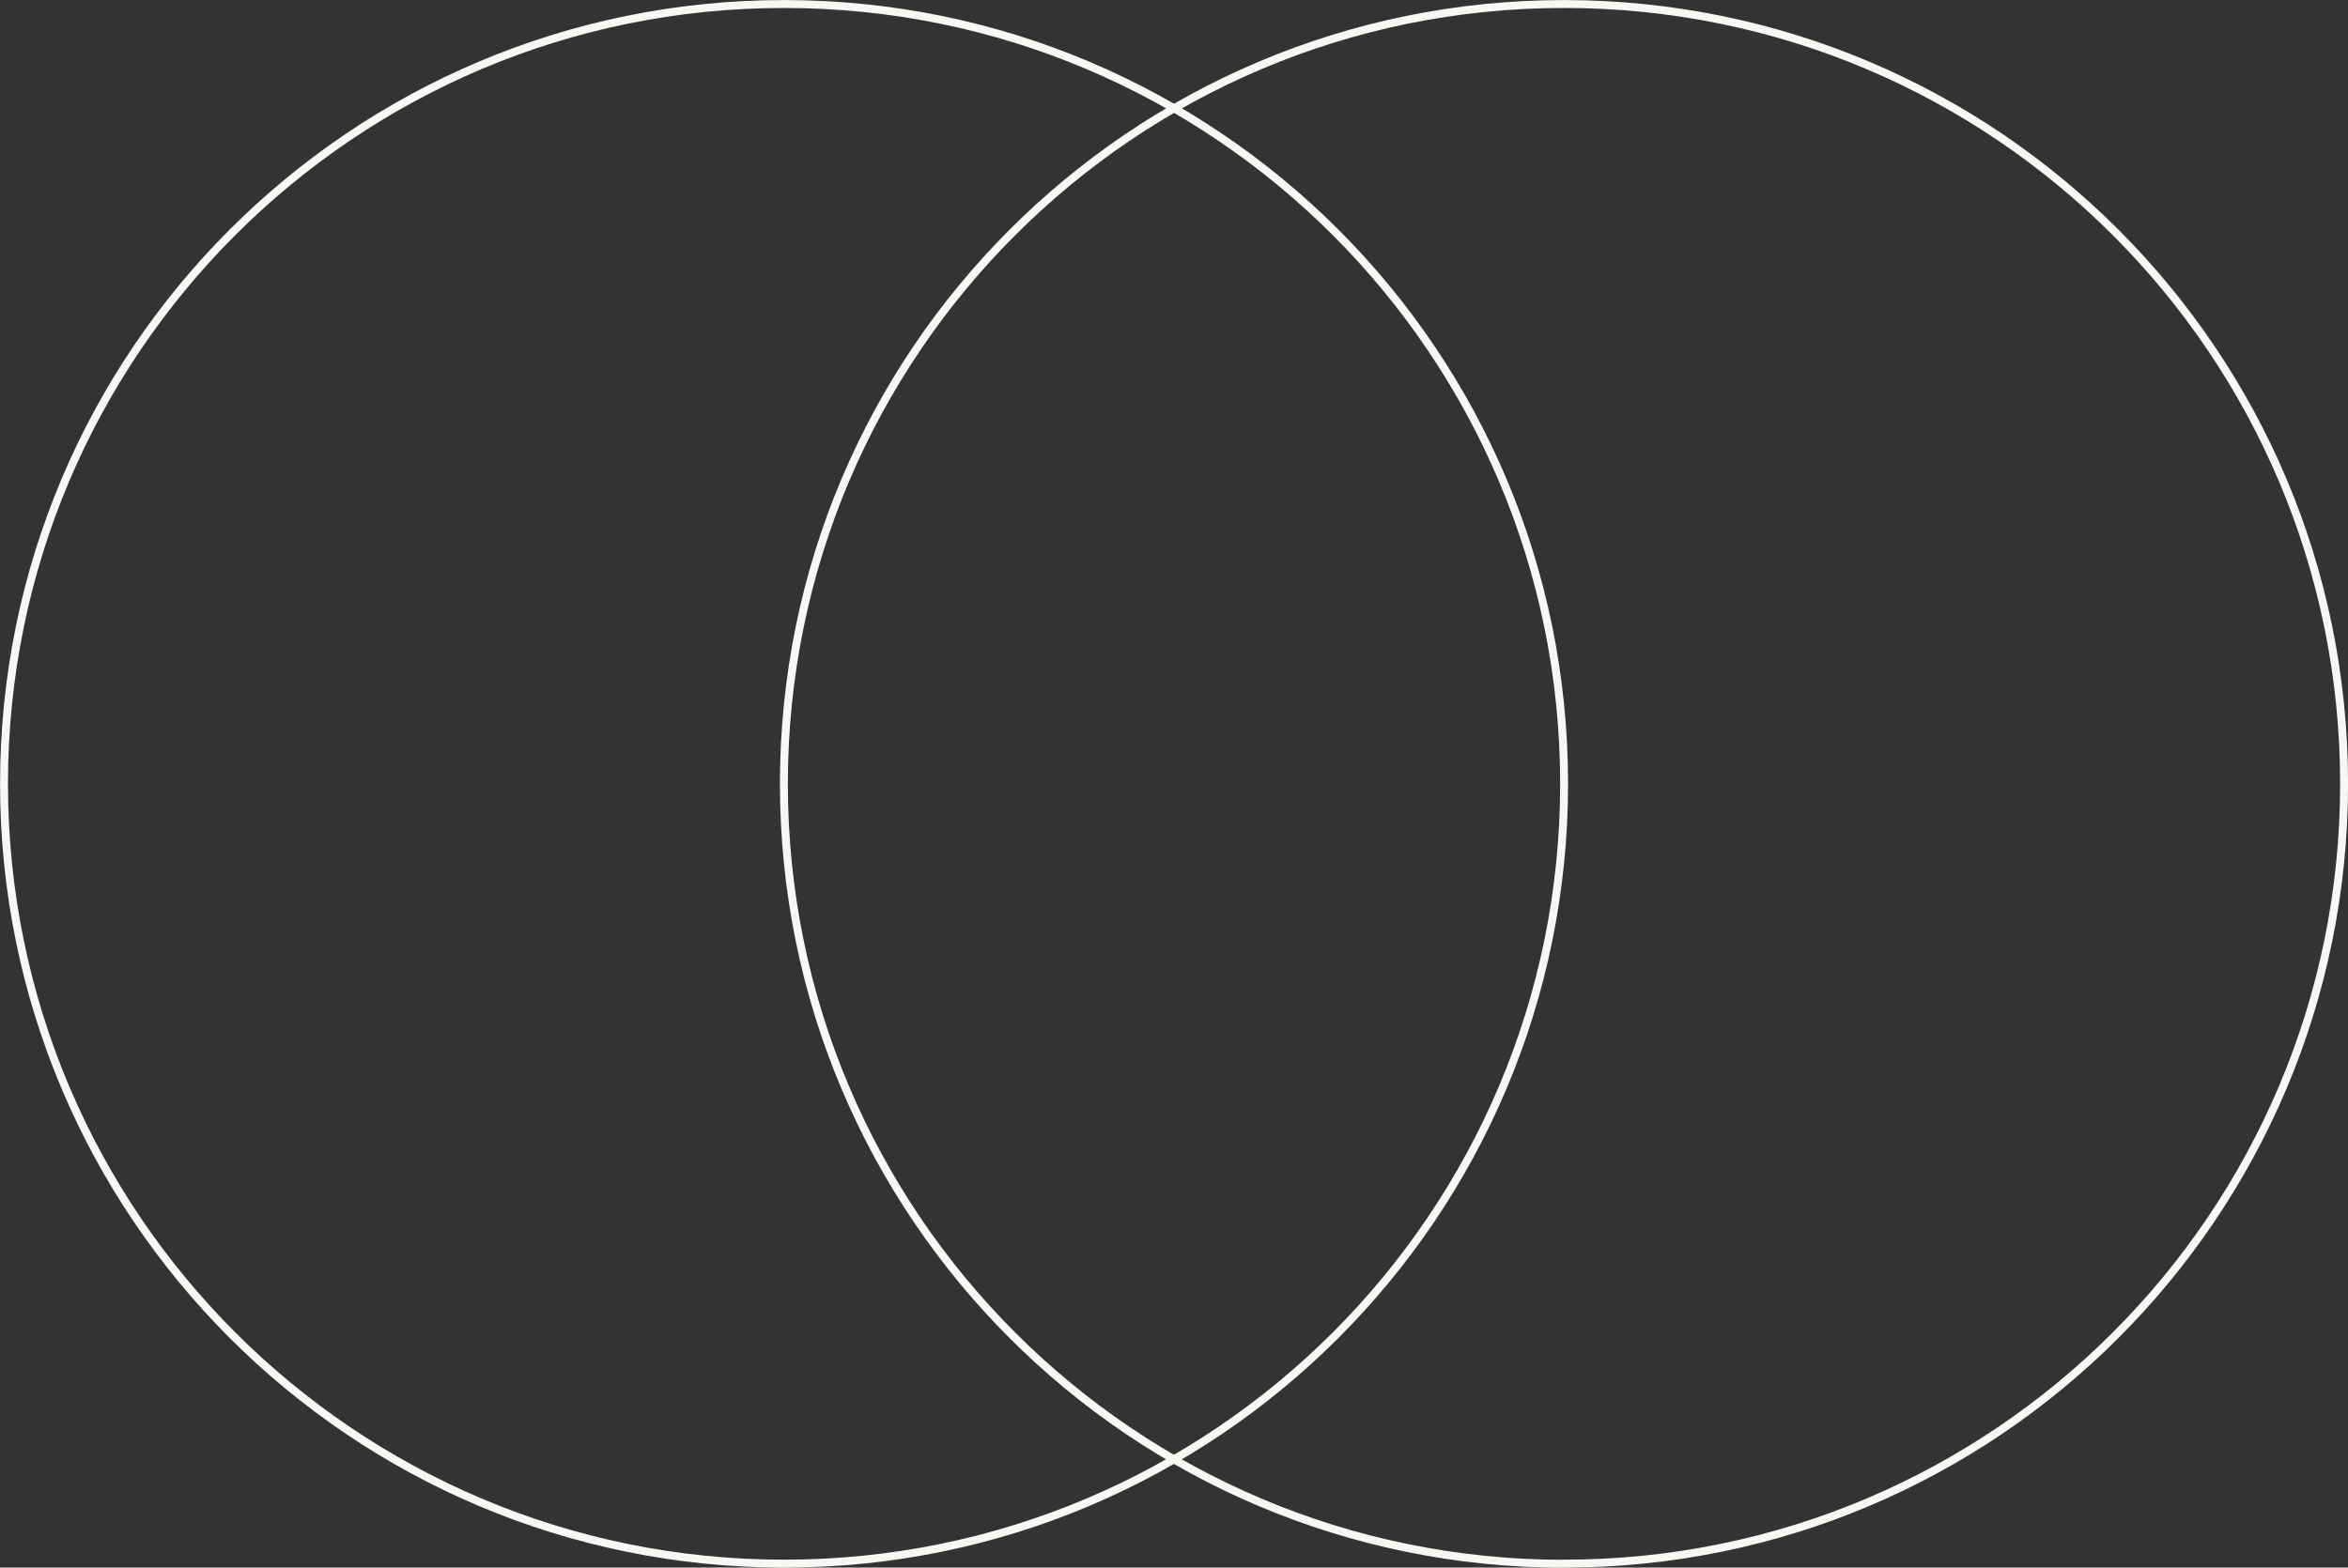 <?xml version="1.0" encoding="UTF-8"?><svg id="uuid-a4f6f2b3-d91d-41a8-9c6a-6372bb72dd5b" xmlns="http://www.w3.org/2000/svg" width="222.31" height="148.46" viewBox="0 0 222.31 148.46"><rect x="0" y="0" width="222.31" height="148.46" fill="#333333" stroke="none"/><path id="uuid-1da601cc-02da-4491-be33-a3f76da2e925" d="M74.23,148.09c40.79,0,73.86-33.07,73.86-73.86S115.02.38,74.23.38.38,33.44.38,74.23s33.07,73.86,73.86,73.86Z" style="fill:none; stroke:#f9f7f3; stroke-miterlimit:10; stroke-width:.75px;"/><path id="uuid-6db7020b-8f98-4245-8b48-8839c4fcc824" d="M148.08,148.09c40.79,0,73.86-33.07,73.86-73.86S188.87.38,148.08.38s-73.86,33.07-73.86,73.86,33.07,73.86,73.86,73.86Z" style="fill:none; stroke:#f9f7f3; stroke-miterlimit:10; stroke-width:.75px;"/></svg>